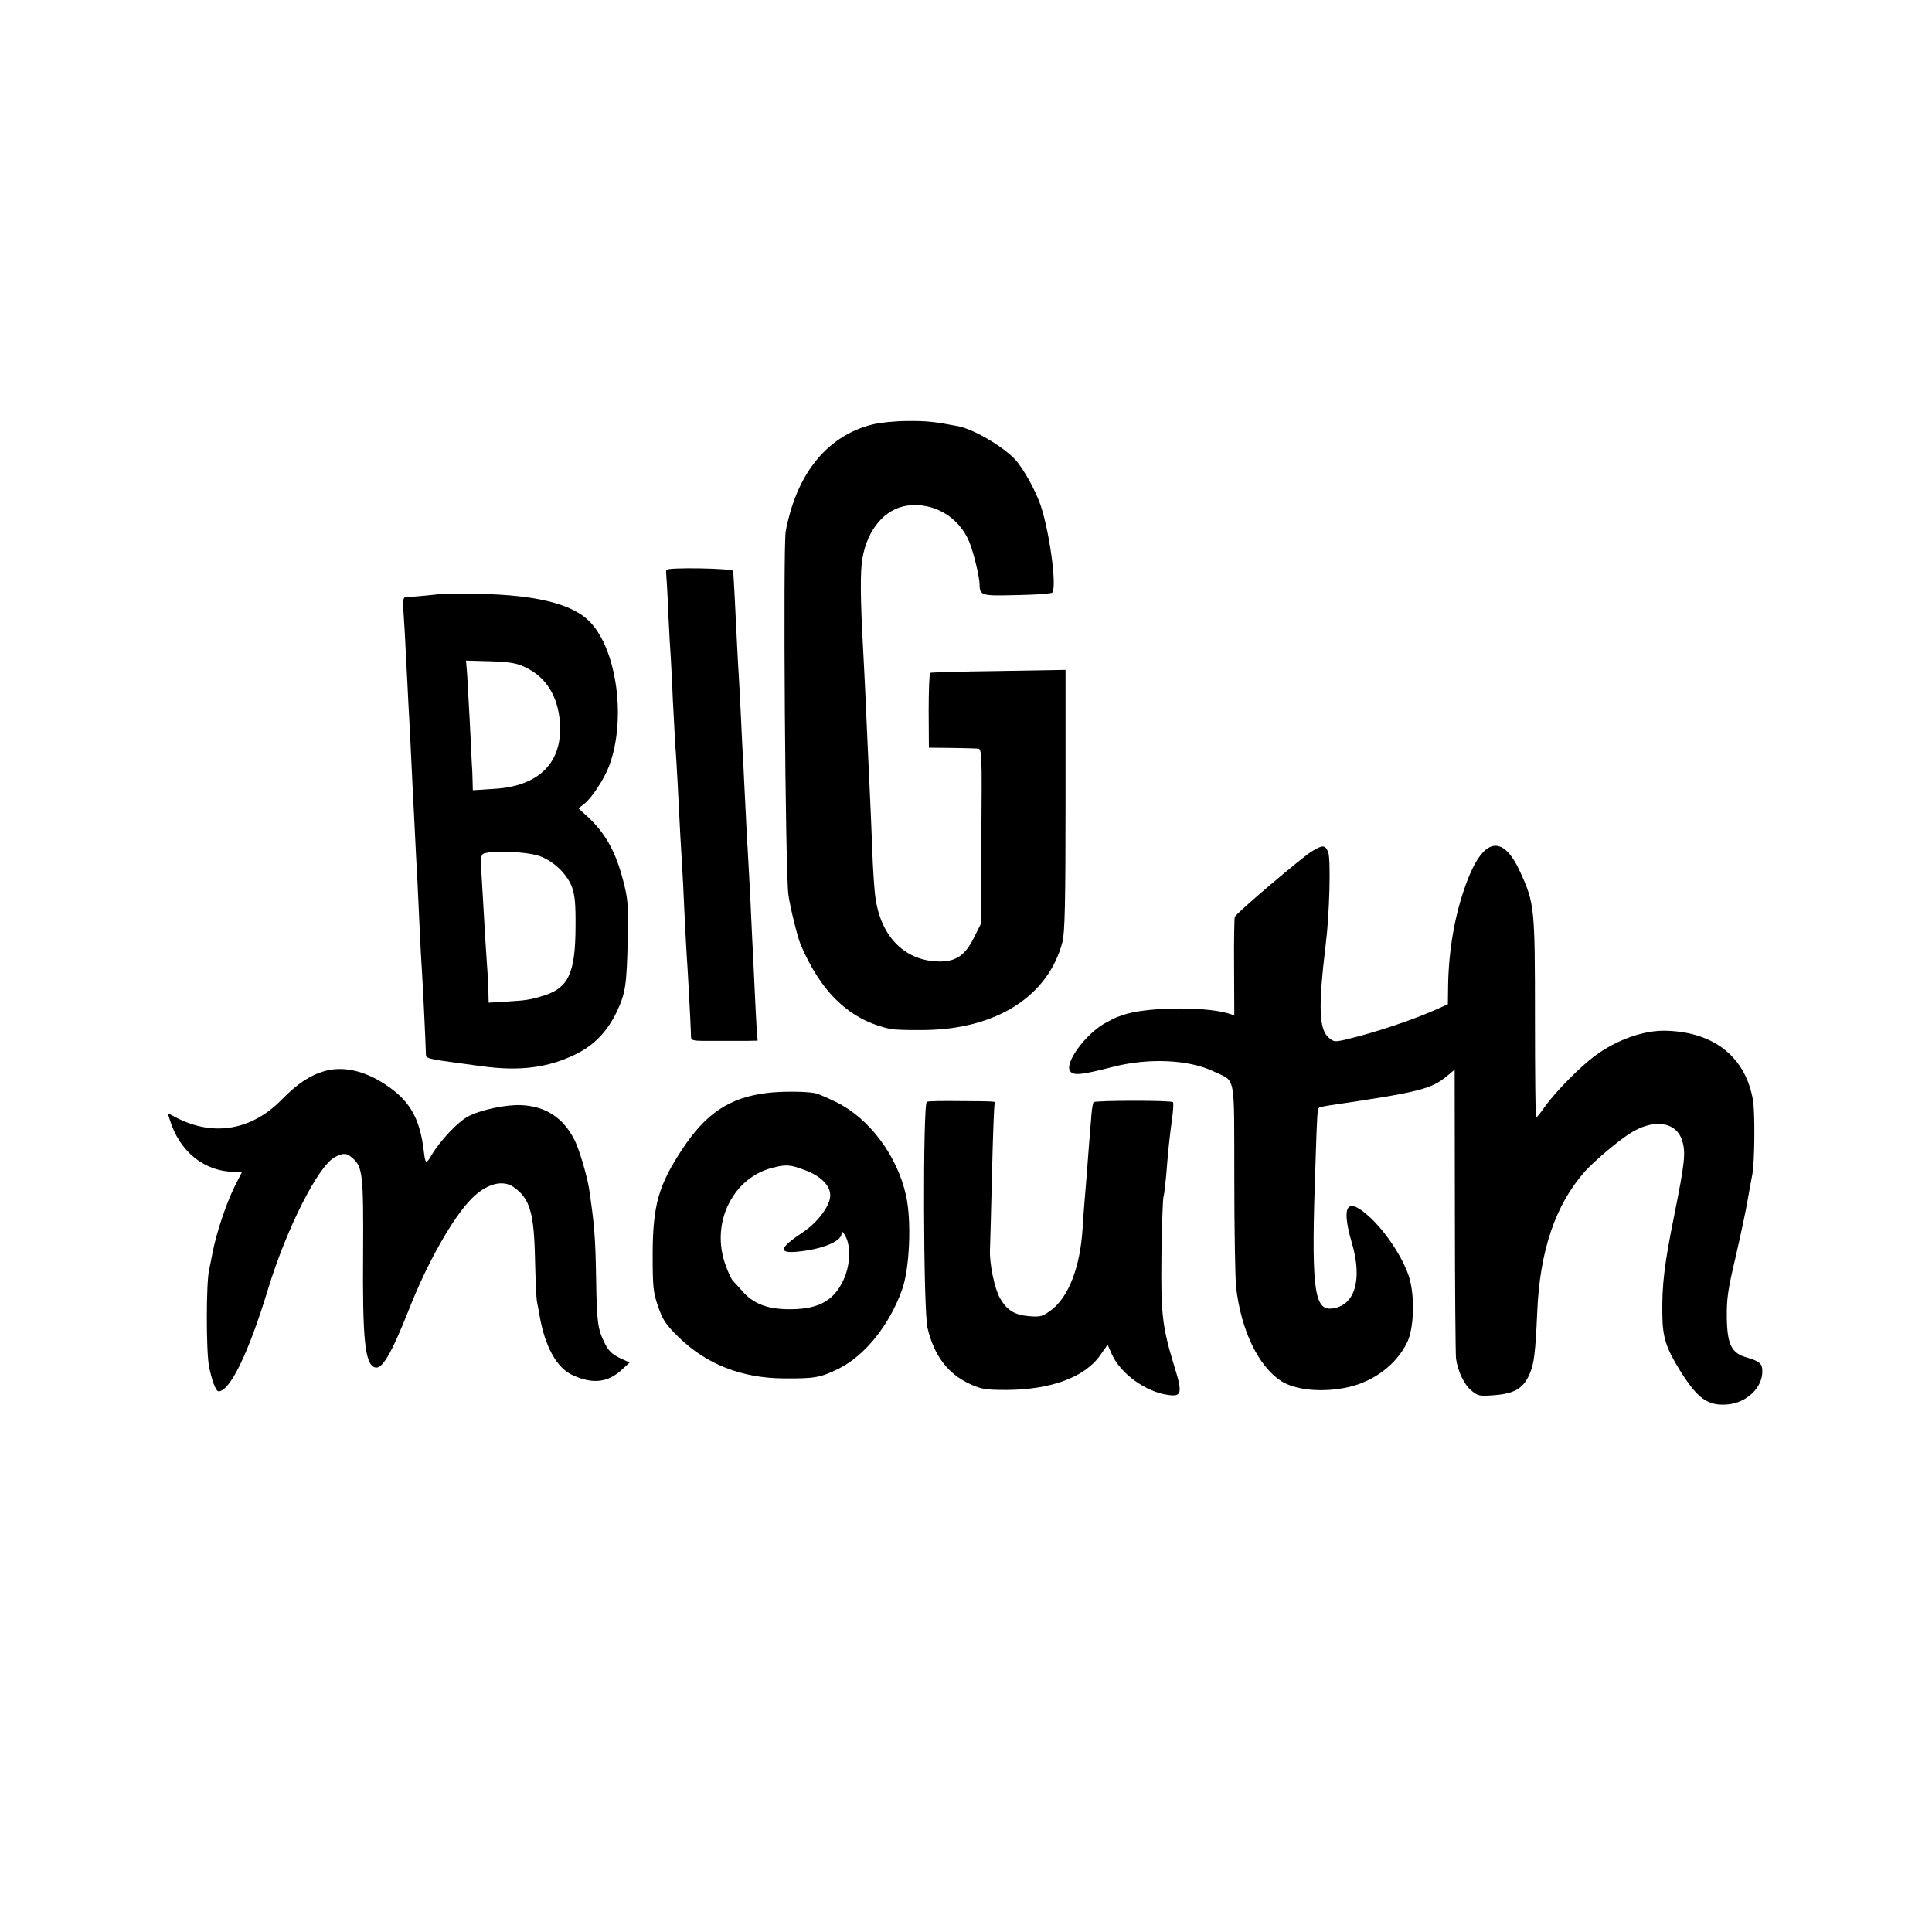 <?xml version="1.0" standalone="no"?>
<!DOCTYPE svg PUBLIC "-//W3C//DTD SVG 20010904//EN"
 "http://www.w3.org/TR/2001/REC-SVG-20010904/DTD/svg10.dtd">
<svg version="1.0" xmlns="http://www.w3.org/2000/svg"
 width="854pt" height="854pt" viewBox="0 0 854 854"
 preserveAspectRatio="xMidYMid meet">
<g transform="translate(0,854) scale(0.1,-0.1)"
fill="#000000" stroke="none">
<path d="M3858 6664 c-169 -41 -296 -170 -358 -365 -11 -35 -23 -83 -27 -108
-12 -82 -2 -1508 12 -1606 7 -53 40 -187 54 -220 91 -214 219 -335 396 -373
17 -4 84 -6 150 -5 318 3 548 149 611 388 11 39 14 177 14 627 l0 577 -296 -5
c-162 -2 -299 -6 -302 -8 -4 -2 -7 -78 -7 -168 l1 -163 100 -1 c54 -1 107 -2
117 -3 17 -1 18 -21 15 -388 l-3 -388 -30 -60 c-38 -77 -79 -105 -150 -105
-150 0 -258 104 -284 274 -6 33 -13 140 -16 236 -4 96 -8 202 -10 235 -4 80
-15 328 -20 440 -2 50 -7 140 -10 200 -12 215 -13 341 -3 396 22 129 99 220
198 234 116 16 228 -49 274 -159 19 -45 46 -157 46 -189 0 -48 11 -51 137 -48
65 1 129 4 143 5 14 2 31 4 38 5 27 2 -5 257 -48 387 -22 65 -76 163 -113 203
-54 58 -182 133 -251 147 -104 20 -142 24 -225 23 -53 0 -122 -7 -153 -15z"/>
<path d="M2946 6021 c-2 -3 -2 -13 -1 -21 1 -8 6 -85 9 -170 4 -85 9 -173 11
-195 1 -22 6 -105 9 -185 4 -80 9 -172 11 -205 3 -33 7 -105 10 -160 10 -202
16 -311 20 -370 2 -33 7 -123 10 -200 4 -77 8 -162 10 -190 5 -67 18 -312 19
-352 1 -37 -8 -34 121 -34 36 0 89 0 119 0 l55 1 -4 48 c-2 26 -6 115 -10 197
-4 83 -8 175 -10 205 -1 30 -6 118 -9 195 -4 77 -9 167 -11 200 -2 33 -7 119
-10 190 -4 72 -8 164 -10 205 -3 41 -7 129 -10 195 -3 66 -8 152 -10 190 -3
39 -7 131 -11 205 -5 115 -10 197 -13 246 -1 12 -288 17 -295 5z"/>
<path d="M1948 5915 c-3 -2 -130 -14 -156 -15 -10 0 -12 -17 -8 -72 3 -40 8
-129 11 -198 4 -69 8 -156 10 -195 2 -38 7 -124 10 -190 3 -66 8 -160 10 -210
3 -49 7 -137 10 -195 3 -58 7 -143 10 -190 2 -47 7 -143 10 -215 3 -71 8 -155
10 -185 3 -42 16 -305 18 -377 0 -10 29 -17 122 -29 17 -2 73 -10 125 -17 166
-23 293 -7 415 53 80 39 139 100 180 185 40 85 45 115 50 325 3 148 1 175 -20
256 -34 132 -80 214 -164 290 l-34 31 25 19 c34 27 88 109 110 167 78 205 35
519 -87 641 -77 77 -235 116 -487 121 -92 1 -168 1 -170 0z m375 -325 c91 -43
143 -127 152 -243 13 -177 -92 -283 -292 -294 l-93 -6 -1 39 c0 22 -2 62 -4
89 -1 28 -5 111 -9 185 -4 74 -9 163 -11 198 l-5 62 108 -3 c86 -3 116 -8 155
-27z m49 -830 c64 -17 131 -77 155 -138 14 -38 18 -74 17 -182 -1 -199 -31
-265 -135 -299 -59 -19 -80 -23 -166 -28 l-83 -5 -1 43 c0 24 -2 64 -4 89 -2
25 -6 86 -9 135 -3 50 -8 142 -12 205 -12 197 -13 184 21 191 47 9 165 3 217
-11z"/>
<path d="M5799 4777 c-47 -29 -336 -275 -341 -290 -2 -7 -4 -107 -3 -223 l1
-212 -28 9 c-111 32 -375 27 -468 -9 -8 -3 -17 -6 -20 -7 -3 0 -25 -11 -49
-24 -90 -47 -189 -182 -160 -217 16 -19 51 -15 184 19 160 42 339 34 450 -19
99 -48 90 1 91 -472 0 -229 4 -446 8 -482 22 -191 98 -348 198 -414 65 -42
187 -53 301 -27 114 27 210 101 257 197 31 64 35 210 7 294 -27 81 -97 188
-166 254 -105 100 -135 63 -86 -106 49 -165 14 -281 -88 -292 -80 -9 -92 94
-72 647 7 216 8 234 16 241 2 2 20 6 39 9 408 60 458 73 529 133 l31 26 1
-624 c0 -342 3 -636 5 -653 8 -57 36 -115 67 -141 30 -25 36 -26 104 -21 87 7
127 30 154 93 20 45 26 93 34 274 11 270 80 474 210 621 39 44 138 128 195
166 106 70 210 57 236 -30 16 -52 11 -98 -35 -327 -44 -217 -55 -309 -53 -440
1 -101 16 -148 78 -248 78 -125 123 -157 210 -150 84 7 154 73 154 146 0 35
-11 44 -67 61 -69 19 -88 56 -90 176 -1 85 5 125 38 265 21 91 46 206 54 255
9 50 18 101 21 115 10 52 12 268 3 325 -32 191 -170 303 -384 309 -98 3 -219
-40 -315 -111 -65 -48 -172 -157 -217 -219 -21 -30 -40 -54 -43 -54 -3 0 -5
199 -5 443 0 485 -2 504 -65 642 -78 172 -165 153 -240 -53 -50 -137 -77 -294
-79 -454 l-1 -77 -47 -21 c-87 -40 -237 -91 -345 -120 -107 -28 -108 -28 -132
-9 -46 36 -50 133 -16 414 17 133 23 377 11 408 -13 33 -25 33 -72 4z"/>
<path d="M1433 3805 c-65 -19 -122 -58 -187 -125 -132 -135 -300 -165 -463
-82 l-42 22 9 -28 c43 -143 154 -232 290 -232 l30 0 -34 -67 c-36 -74 -77
-195 -95 -283 -6 -30 -13 -68 -17 -85 -13 -61 -13 -359 0 -425 12 -61 30 -110
42 -110 51 0 133 170 218 449 82 270 223 548 296 586 38 20 52 19 78 -4 45
-38 49 -74 47 -422 -3 -378 8 -487 51 -503 32 -12 72 55 151 254 80 205 194
407 277 491 65 66 137 86 186 52 72 -50 91 -113 95 -322 2 -87 6 -169 8 -182
3 -13 8 -42 12 -64 24 -139 77 -234 149 -265 87 -39 153 -31 213 24 l36 33
-45 21 c-33 16 -50 33 -65 65 -31 62 -35 91 -38 285 -3 185 -8 241 -31 397 -9
57 -44 177 -65 217 -50 98 -127 148 -235 153 -67 3 -177 -20 -235 -50 -45 -24
-123 -106 -162 -172 -23 -40 -27 -38 -33 13 -18 158 -66 237 -191 313 -87 52
-174 68 -250 46z"/>
<path d="M3392 3709 c-167 -20 -272 -90 -377 -250 -104 -158 -129 -246 -130
-459 0 -149 2 -172 24 -235 20 -59 34 -80 90 -135 122 -120 279 -182 466 -183
135 -1 161 3 242 43 115 57 223 190 280 348 34 92 43 306 18 417 -39 177 -162
341 -308 413 -37 18 -78 36 -90 39 -37 9 -149 10 -215 2z m165 -341 c71 -26
113 -68 113 -112 0 -45 -55 -119 -121 -163 -103 -68 -111 -94 -26 -86 110 10
197 46 197 80 1 13 6 9 17 -11 26 -48 21 -134 -11 -199 -45 -93 -118 -128
-254 -124 -87 3 -144 27 -190 79 -15 17 -34 38 -42 46 -8 8 -24 44 -36 79 -34
102 -20 212 39 299 39 59 99 102 164 120 67 18 84 17 150 -8z"/>
<path d="M4097 3670 c-18 -7 -16 -923 3 -1000 29 -123 90 -203 188 -248 50
-23 70 -26 162 -26 196 1 348 57 415 156 l31 44 19 -43 c38 -85 150 -166 248
-179 61 -9 65 8 27 129 -53 175 -59 228 -56 492 2 132 6 247 9 255 3 8 8 51
12 95 8 103 13 153 25 244 6 41 8 76 5 79 -8 9 -346 8 -351 0 -3 -4 -7 -27 -9
-50 -7 -85 -16 -194 -20 -253 -3 -33 -7 -94 -11 -135 -3 -41 -8 -97 -9 -125
-11 -166 -61 -296 -136 -354 -40 -30 -48 -33 -99 -29 -65 5 -99 26 -130 80
-24 42 -47 154 -44 213 1 22 5 175 9 340 4 165 9 303 12 308 5 9 8 9 -155 10
-73 1 -138 0 -145 -3z"/>
</g>
</svg>
